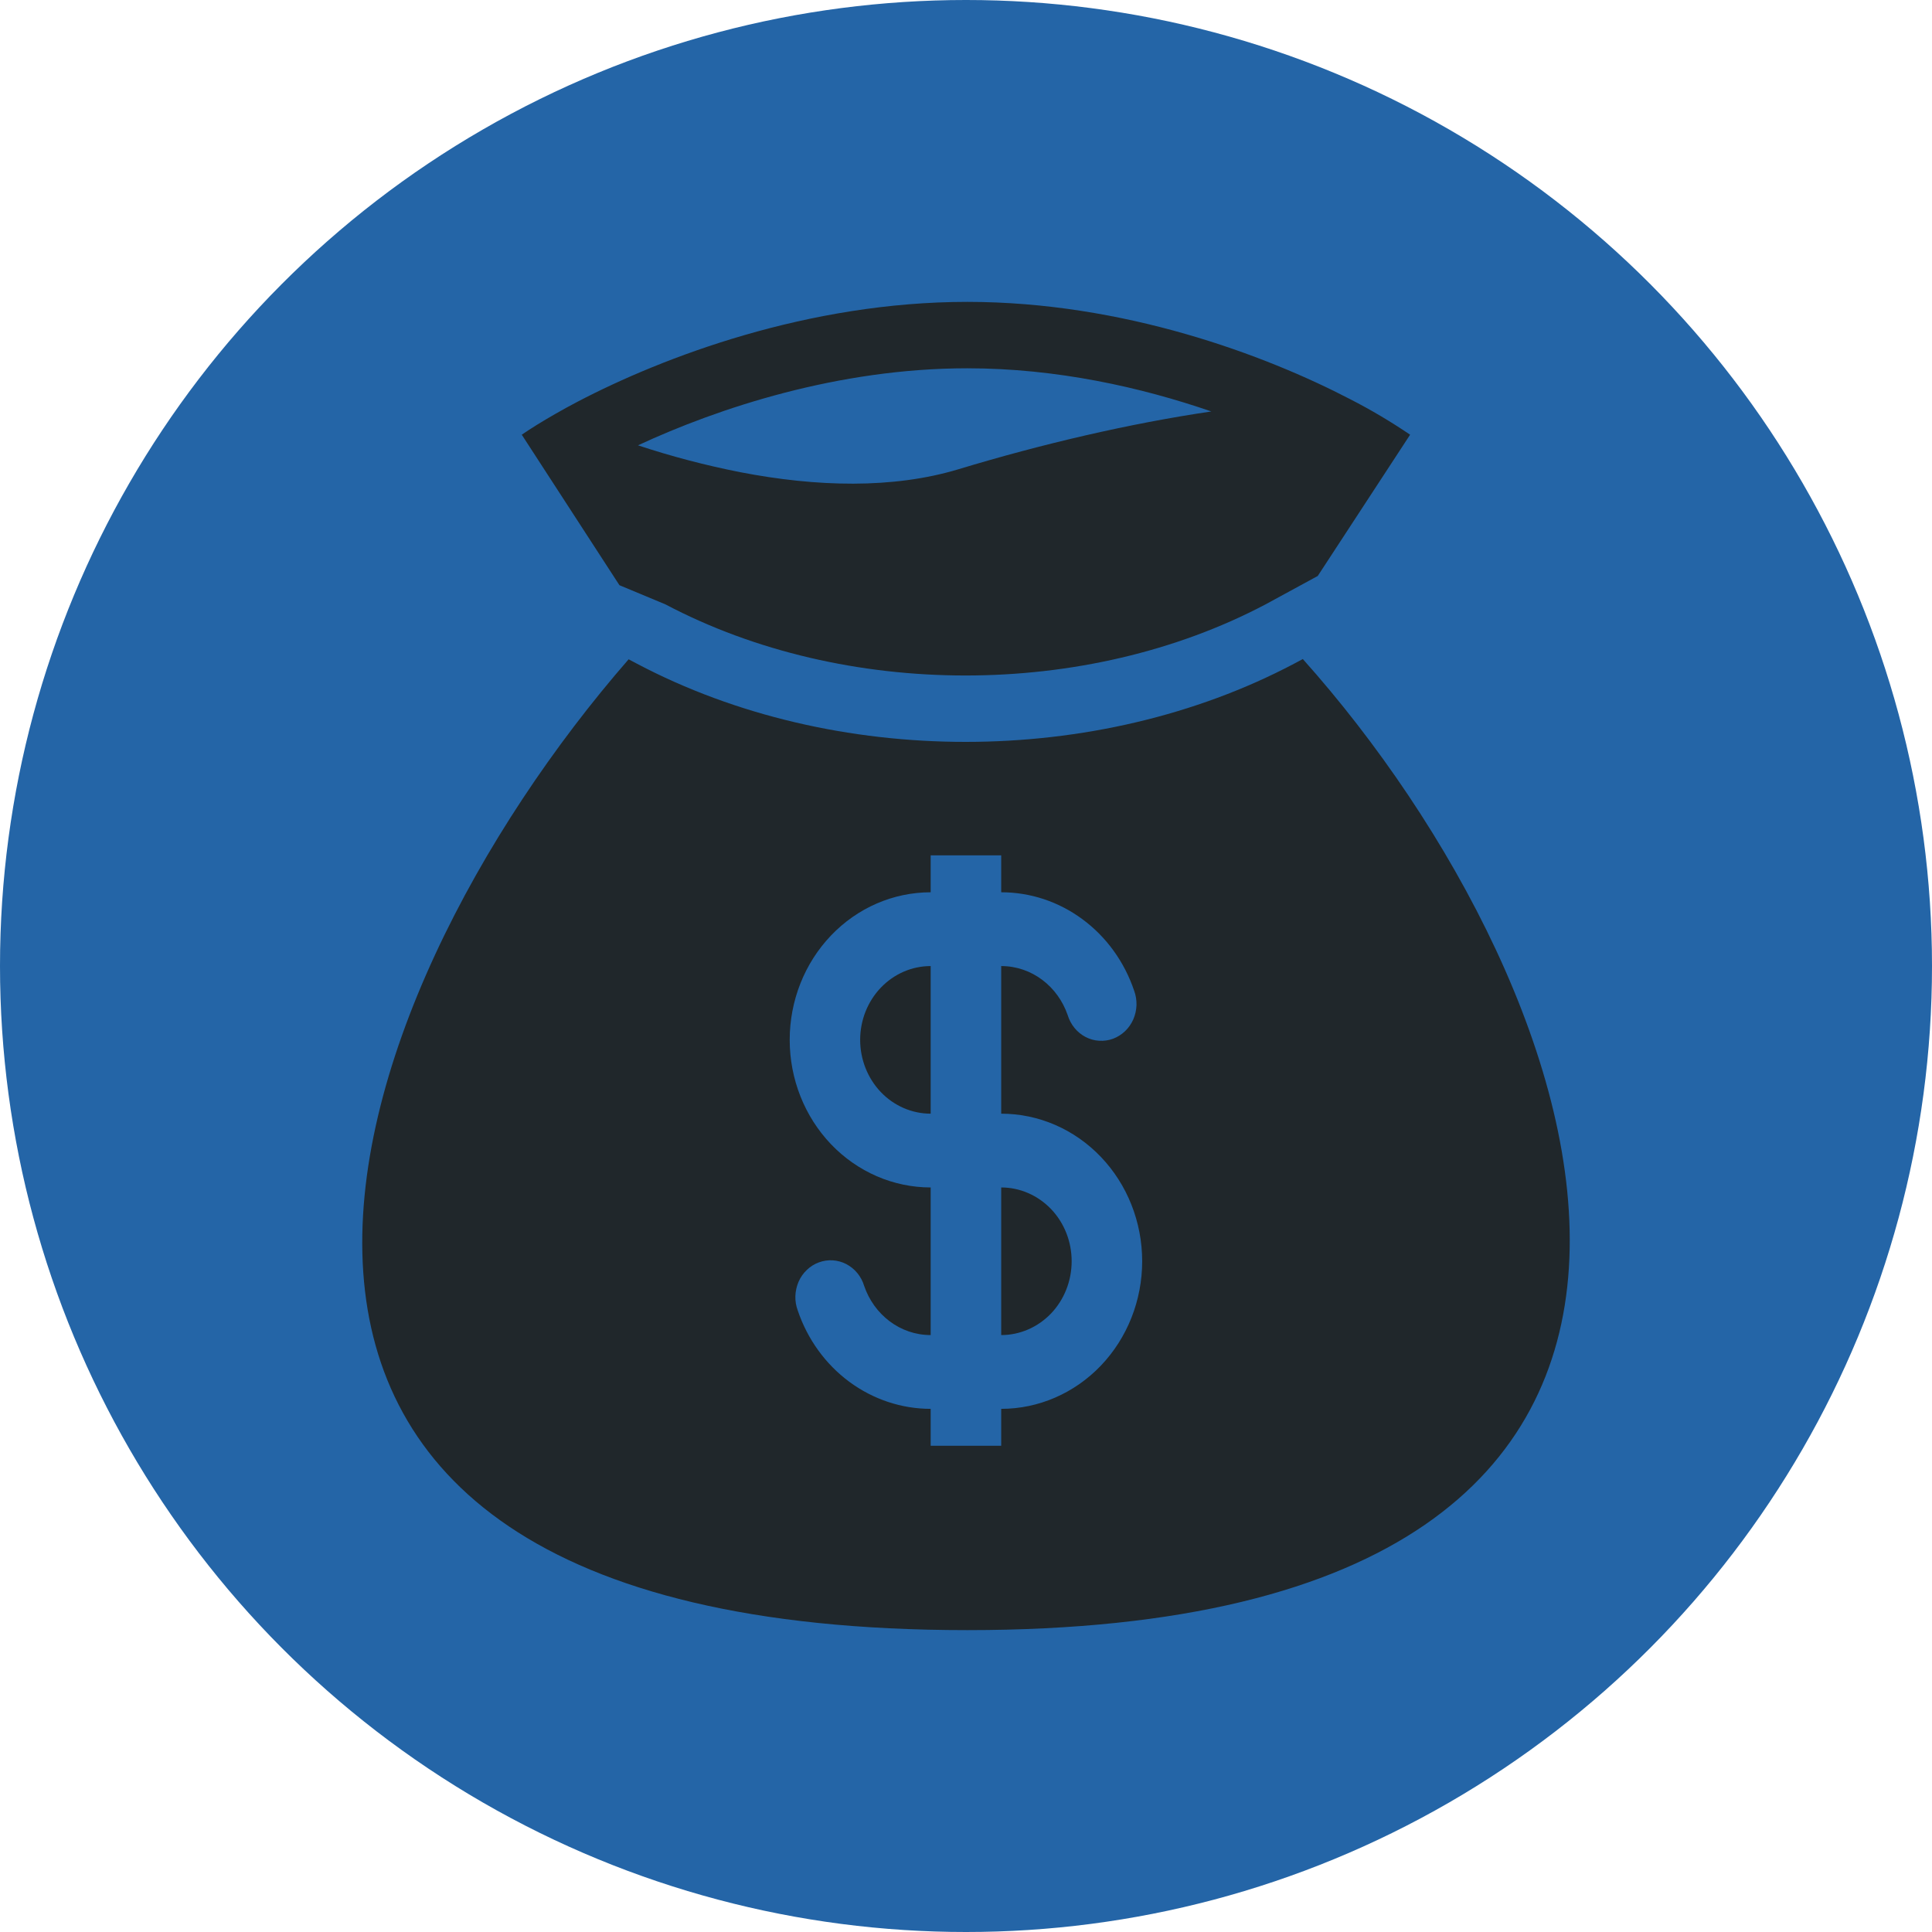 <svg width="32" height="32" viewBox="0 0 32 32" fill="none" xmlns="http://www.w3.org/2000/svg">
<g clip-path="url(#clip0_25_8)">
<circle cx="16" cy="16" r="16" fill="#2465A7"/>
<path fill-rule="evenodd" clip-rule="evenodd" d="M16.022 5C13.384 5 10.982 5.912 9.56 6.657C9.432 6.724 9.312 6.79 9.201 6.854C8.98 6.98 8.792 7.097 8.642 7.2L10.26 9.693L11.021 10.01C13.996 11.581 17.986 11.581 20.962 10.01L21.826 9.54L23.356 7.2C23.038 6.985 22.709 6.789 22.369 6.615C20.955 5.878 18.609 5 16.022 5M12.261 7.821C11.688 7.708 11.123 7.56 10.567 7.376C11.899 6.757 13.884 6.1 16.022 6.1C17.504 6.1 18.904 6.415 20.063 6.815C18.705 7.015 17.257 7.354 15.876 7.772C14.79 8.1 13.521 8.065 12.261 7.821ZM21.579 10.916L21.436 10.992C18.163 12.72 13.821 12.72 10.548 10.992L10.412 10.92C5.494 16.567 1.74 27 16.022 27C30.303 27 26.458 16.374 21.579 10.916ZM15.415 16.001C15.105 16.001 14.808 16.13 14.589 16.359C14.37 16.588 14.247 16.899 14.247 17.223C14.247 17.547 14.37 17.858 14.589 18.088C14.808 18.317 15.105 18.446 15.415 18.446V16.001ZM16.583 14.779V14.167H15.415V14.779C14.796 14.779 14.202 15.036 13.764 15.495C13.326 15.953 13.08 16.575 13.08 17.223C13.08 17.872 13.326 18.493 13.764 18.952C14.202 19.41 14.796 19.668 15.415 19.668V22.113C14.907 22.113 14.475 21.773 14.313 21.298C14.29 21.22 14.251 21.148 14.2 21.086C14.149 21.024 14.087 20.974 14.017 20.937C13.947 20.901 13.871 20.88 13.793 20.875C13.715 20.87 13.637 20.882 13.563 20.909C13.489 20.936 13.422 20.978 13.364 21.034C13.306 21.088 13.26 21.155 13.227 21.229C13.195 21.304 13.177 21.384 13.174 21.466C13.171 21.547 13.185 21.629 13.213 21.705C13.374 22.182 13.672 22.594 14.066 22.886C14.461 23.178 14.932 23.335 15.415 23.335V23.946H16.583V23.335C17.202 23.335 17.796 23.077 18.234 22.619C18.672 22.16 18.918 21.539 18.918 20.89C18.918 20.242 18.672 19.62 18.234 19.162C17.796 18.703 17.202 18.446 16.583 18.446V16.001C17.091 16.001 17.523 16.34 17.685 16.816C17.709 16.893 17.747 16.965 17.798 17.027C17.849 17.089 17.911 17.14 17.981 17.176C18.051 17.212 18.127 17.234 18.205 17.238C18.283 17.243 18.361 17.232 18.435 17.205C18.509 17.177 18.576 17.135 18.634 17.08C18.692 17.025 18.738 16.958 18.771 16.884C18.803 16.81 18.821 16.73 18.824 16.648C18.826 16.566 18.813 16.485 18.785 16.409C18.624 15.932 18.326 15.519 17.931 15.227C17.537 14.935 17.066 14.778 16.583 14.779ZM16.583 19.668V22.113C16.892 22.113 17.189 21.984 17.409 21.755C17.628 21.525 17.75 21.214 17.75 20.89C17.75 20.566 17.628 20.255 17.409 20.026C17.189 19.797 16.892 19.668 16.583 19.668Z" fill="#20272B"/>
</g>
<defs>
<clipPath id="clip0_25_8">
<rect width="32" height="32" fill="white"/>
</clipPath>
</defs>
</svg>
